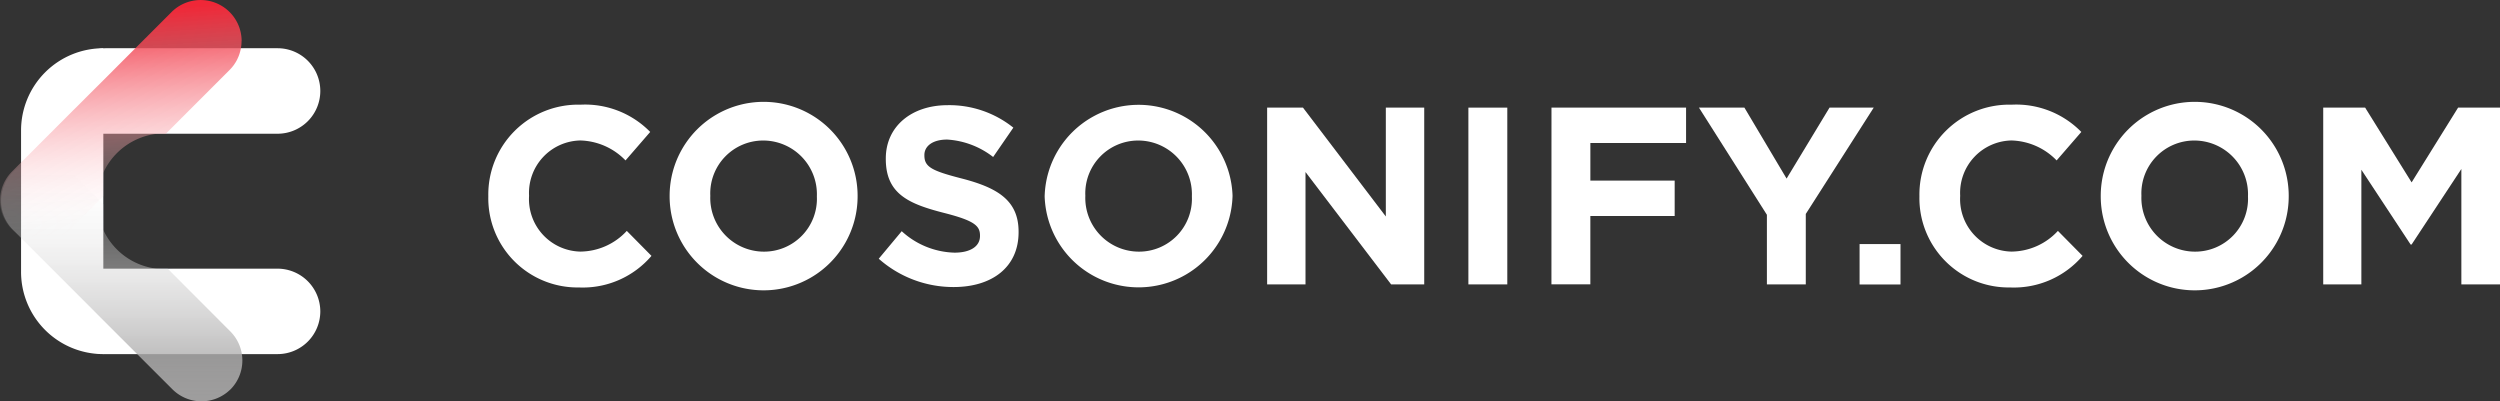 <svg id="Ebene_1" data-name="Ebene 1" xmlns="http://www.w3.org/2000/svg" xmlns:xlink="http://www.w3.org/1999/xlink" viewBox="0 0 131.663 21.135">
  <rect x="0" y="0" width="131.663" height="21.135" fill="#333333" stroke="none"/>
  <defs>
    <linearGradient id="Unbenannter_Verlauf_3" data-name="Unbenannter Verlauf 3" x1="46.816" y1="157.468" x2="46.816" y2="144.751" gradientUnits="userSpaceOnUse">
      <stop offset="0" stop-color="#9e9d9d"/>
      <stop offset="1" stop-color="#fff" stop-opacity="0"/>
    </linearGradient>
    <linearGradient id="Unbenannter_Verlauf_2" data-name="Unbenannter Verlauf 2" x1="46.377" y1="136.897" x2="47.161" y2="148.659" gradientUnits="userSpaceOnUse">
      <stop offset="0" stop-color="#f02737"/>
      <stop offset="1" stop-color="#fff" stop-opacity="0"/>
    </linearGradient>
  </defs>
  <g id="Gruppe_15" data-name="Gruppe 15">
    <g id="COSONIFY.COM" style="isolation: isolate">
      <g style="isolation: isolate">
        <path d="M66.12,146.686v-.027a4.732,4.732,0,0,1,4.855-4.814,4.8,4.8,0,0,1,3.671,1.436l-1.3,1.5a3.433,3.433,0,0,0-2.38-1.051,2.759,2.759,0,0,0-2.7,2.9v.026a2.765,2.765,0,0,0,2.7,2.926,3.36,3.36,0,0,0,2.447-1.09l1.3,1.316a4.755,4.755,0,0,1-3.817,1.663A4.7,4.7,0,0,1,66.12,146.686Z" transform="translate(-40.403 -136.332)" fill="#fff"/>
        <path d="M75.669,146.686v-.027a4.95,4.95,0,0,1,9.9-.026v.026a4.95,4.95,0,0,1-9.9.027Zm7.755,0v-.027a2.829,2.829,0,0,0-2.82-2.926,2.785,2.785,0,0,0-2.793,2.9v.026a2.828,2.828,0,0,0,2.82,2.926A2.784,2.784,0,0,0,83.424,146.686Z" transform="translate(-40.403 -136.332)" fill="#fff"/>
        <path d="M86.682,149.958l1.21-1.45a4.269,4.269,0,0,0,2.78,1.13c.838,0,1.343-.332,1.343-.877v-.027c0-.519-.319-.785-1.875-1.184-1.875-.478-3.086-1-3.086-2.846v-.027c0-1.689,1.357-2.806,3.259-2.806a5.391,5.391,0,0,1,3.458,1.184L92.707,144.6a4.37,4.37,0,0,0-2.421-.918c-.785,0-1.2.359-1.2.811v.027c0,.612.4.811,2.008,1.223,1.889.493,2.953,1.171,2.953,2.793v.027c0,1.849-1.409,2.886-3.418,2.886A5.925,5.925,0,0,1,86.682,149.958Z" transform="translate(-40.403 -136.332)" fill="#fff"/>
        <path d="M95.42,146.686v-.027a4.95,4.95,0,0,1,9.895-.026v.026a4.95,4.95,0,0,1-9.895.027Zm7.754,0v-.027a2.829,2.829,0,0,0-2.82-2.926,2.784,2.784,0,0,0-2.792,2.9v.026a2.828,2.828,0,0,0,2.819,2.926A2.784,2.784,0,0,0,103.174,146.686Z" transform="translate(-40.403 -136.332)" fill="#fff"/>
        <path d="M107.137,142h1.888l4.363,5.733V142h2.022v9.31h-1.743l-4.509-5.918v5.918h-2.021Z" transform="translate(-40.403 -136.332)" fill="#fff"/>
        <path d="M117.736,142h2.049v9.31h-2.049Z" transform="translate(-40.403 -136.332)" fill="#fff"/>
        <path d="M122.112,142H129.2v1.862h-5.04v1.982H128.6v1.862h-4.441v3.6h-2.049Z" transform="translate(-40.403 -136.332)" fill="#fff"/>
        <path d="M133.457,147.644,129.879,142h2.394l2.221,3.737L136.755,142h2.328l-3.578,5.6v3.71h-2.048Z" transform="translate(-40.403 -136.332)" fill="#fff"/>
        <path d="M138.338,149.186h2.155v2.128h-2.155Z" transform="translate(-40.403 -136.332)" fill="#fff"/>
        <path d="M141.49,146.686v-.027a4.732,4.732,0,0,1,4.855-4.814,4.8,4.8,0,0,1,3.671,1.436l-1.3,1.5a3.435,3.435,0,0,0-2.38-1.051,2.759,2.759,0,0,0-2.7,2.9v.026a2.765,2.765,0,0,0,2.7,2.926,3.36,3.36,0,0,0,2.447-1.09l1.3,1.316a4.755,4.755,0,0,1-3.817,1.663A4.7,4.7,0,0,1,141.49,146.686Z" transform="translate(-40.403 -136.332)" fill="#fff"/>
        <path d="M151.039,146.686v-.027a4.95,4.95,0,0,1,9.9-.026v.026a4.95,4.95,0,0,1-9.9.027Zm7.755,0v-.027a2.829,2.829,0,0,0-2.82-2.926,2.785,2.785,0,0,0-2.793,2.9v.026A2.828,2.828,0,0,0,156,149.585,2.784,2.784,0,0,0,158.794,146.686Z" transform="translate(-40.403 -136.332)" fill="#fff"/>
        <path d="M162.756,142h2.208l2.447,3.937L169.859,142h2.207v9.31h-2.035v-6.078l-2.62,3.977h-.053l-2.593-3.937v6.038h-2.009Z" transform="translate(-40.403 -136.332)" fill="#fff"/>
      </g>
    </g>
    <path d="M45.517,146.756a3.378,3.378,0,0,1,.328-1.34v3.023a3.43,3.43,0,0,1-.333-1.448.294.294,0,0,1-.005-.066A.959.959,0,0,1,45.517,146.756Z" transform="translate(-40.403 -136.332)" fill="#1f2532"/>
    <path d="M49.528,150.475a1.652,1.652,0,0,1-.272.02.863.863,0,0,1-.168.011,3.187,3.187,0,0,1-.44-.031Z" transform="translate(-40.403 -136.332)" fill="#1f2532"/>
    <path d="M48.648,143.375a3.039,3.039,0,0,1,.44-.031.34.34,0,0,1,.071,0,2.181,2.181,0,0,1,.369.026Z" transform="translate(-40.403 -136.332)" fill="#1f2532"/>
    <g id="Gruppe_37" data-name="Gruppe 37">
      <g id="Gruppe_32" data-name="Gruppe 32">
        <path d="M57.272,141.124a2.251,2.251,0,0,1-2.251,2.251H46.013c-.056,0-.112,0-.168,0A2.255,2.255,0,0,1,44.1,142.3a2.253,2.253,0,0,1,1.75-3.422,1.572,1.572,0,0,1,.168-.006h9.008A2.251,2.251,0,0,1,57.272,141.124Z" transform="translate(-40.403 -136.332)" fill="#fff"/>
        <path d="M57.272,152.731a2.25,2.25,0,0,1-2.251,2.25H46.013c-.056,0-.112,0-.168,0a2.255,2.255,0,0,1,0-4.5c.056,0,.112,0,.168,0h9.008A2.256,2.256,0,0,1,57.272,152.731Z" transform="translate(-40.403 -136.332)" fill="#fff"/>
        <path d="M45.845,138.873v16.108a4.331,4.331,0,0,1-4.333-4.332V143.2A4.331,4.331,0,0,1,45.845,138.873Z" transform="translate(-40.403 -136.332)" fill="#fff"/>
      </g>
      <g id="Gruppe_1" data-name="Gruppe 1">
        <path d="M52.54,156.838a2.166,2.166,0,0,1-3.053,0L45.845,153.2l-1.709-1.713-2.624-2.624-.42-.42a2.158,2.158,0,0,1,0-3.054,2.169,2.169,0,0,1,1.525-.634,2.154,2.154,0,0,1,1.529.634l1.7,1.7v1.356a3.553,3.553,0,0,0,2.8,2.036h.583l.025.02,3.284,3.29a2.166,2.166,0,0,1,0,3.053Z" transform="translate(-40.403 -136.332)" fill="url(#Unbenannter_Verlauf_3)"/>
        <path d="M53.124,138.5a1.928,1.928,0,0,1-.036.378,2.131,2.131,0,0,1-.6,1.146l-3.355,3.356h-.486a3.558,3.558,0,0,0-2.8,2.041v1.243l-.21.215-.123.117-1.422,1.422a2.155,2.155,0,0,1-2.578.359,1.54,1.54,0,0,1-.261-.174,1.5,1.5,0,0,1-.215-.185,2.157,2.157,0,0,1,0-3.053l.476-.476L44.1,142.3l1.75-1.745,1.682-1.683,1.909-1.908a2.162,2.162,0,0,1,3.688,1.53Z" transform="translate(-40.403 -136.332)" fill="url(#Unbenannter_Verlauf_2)"/>
      </g>
    </g>
  </g>
</svg>
